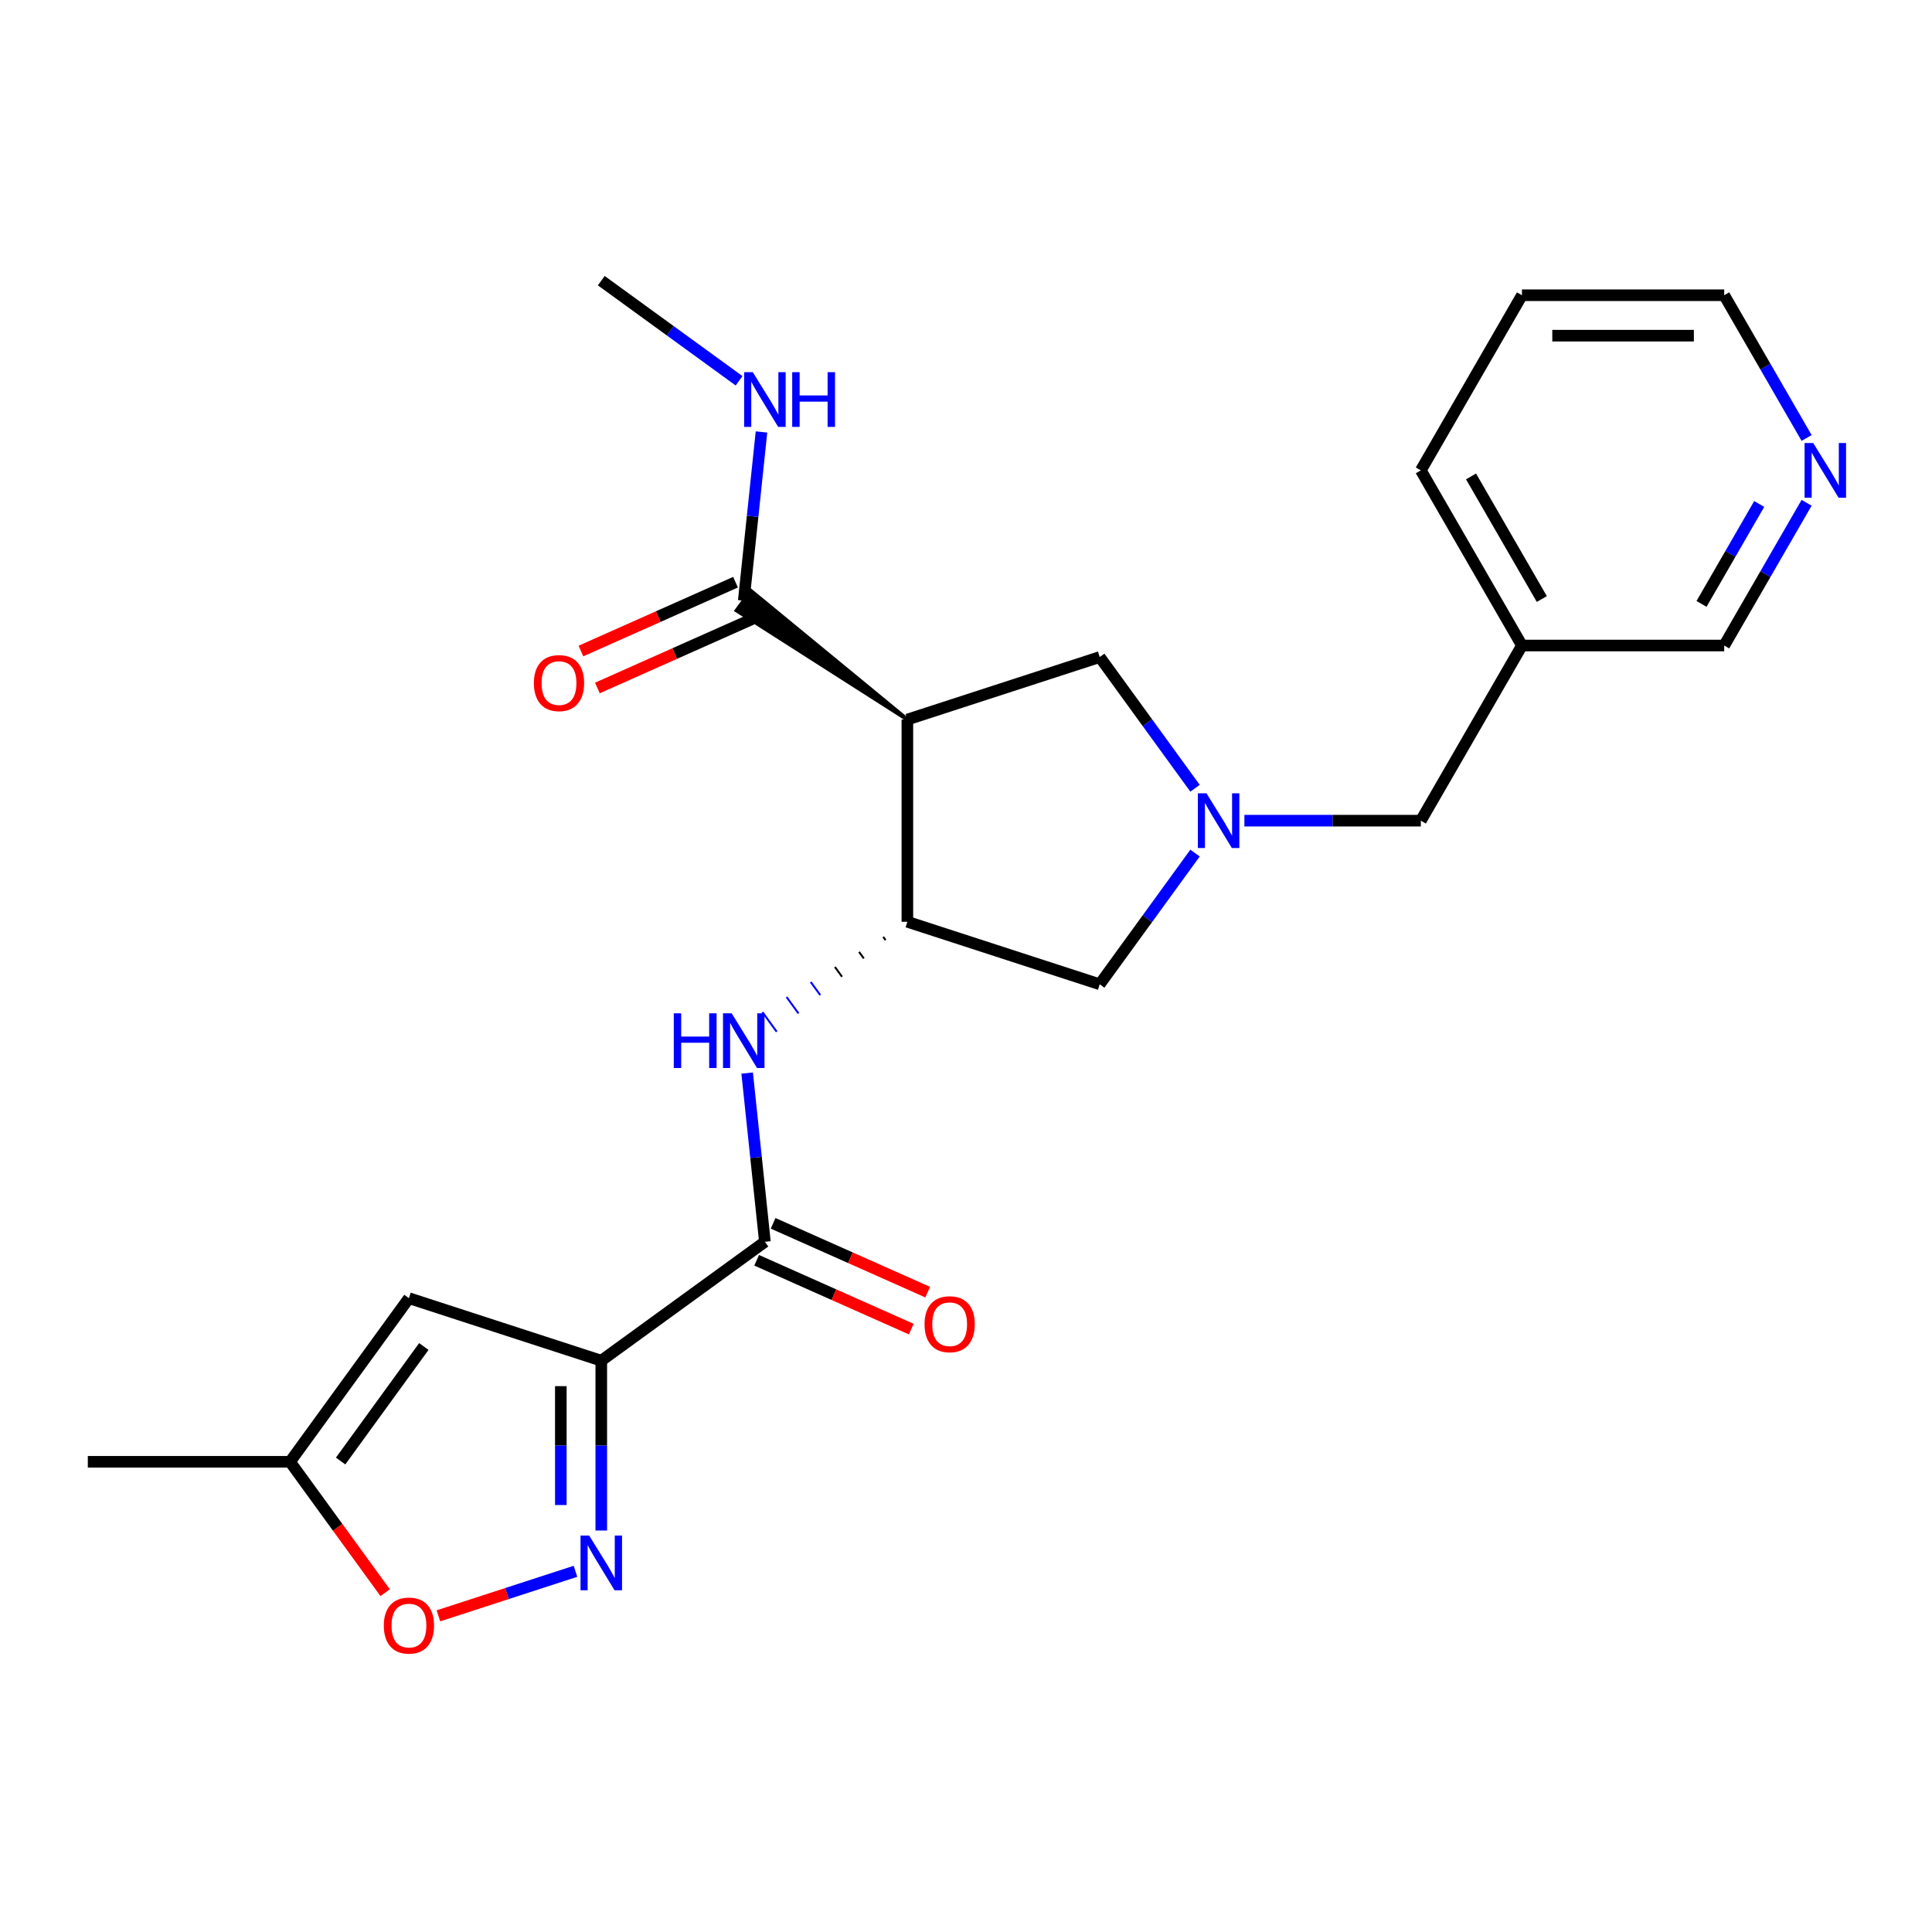 <?xml version='1.0' encoding='iso-8859-1'?>
<svg version='1.1' baseProfile='full'
              xmlns='http://www.w3.org/2000/svg'
                      xmlns:rdkit='http://www.rdkit.org/xml'
                      xmlns:xlink='http://www.w3.org/1999/xlink'
                  xml:space='preserve'
width='1000px' height='1000px' viewBox='0 0 1000 1000'>
<!-- END OF HEADER -->
<rect style='opacity:1.0;fill:#FFFFFF;stroke:none' width='1000' height='1000' x='0' y='0'> </rect>
<path class='bond-1' d='M 311.221,704.284 L 311.221,748.235' style='fill:none;fill-rule:evenodd;stroke:#000000;stroke-width:6px;stroke-linecap:butt;stroke-linejoin:miter;stroke-opacity:1' />
<path class='bond-1' d='M 311.221,748.235 L 311.221,792.187' style='fill:none;fill-rule:evenodd;stroke:#0000FF;stroke-width:6px;stroke-linecap:butt;stroke-linejoin:miter;stroke-opacity:1' />
<path class='bond-1' d='M 290.285,717.469 L 290.285,748.235' style='fill:none;fill-rule:evenodd;stroke:#000000;stroke-width:6px;stroke-linecap:butt;stroke-linejoin:miter;stroke-opacity:1' />
<path class='bond-1' d='M 290.285,748.235 L 290.285,779.001' style='fill:none;fill-rule:evenodd;stroke:#0000FF;stroke-width:6px;stroke-linecap:butt;stroke-linejoin:miter;stroke-opacity:1' />
<path class='bond-2' d='M 311.221,704.284 L 395.909,642.754' style='fill:none;fill-rule:evenodd;stroke:#000000;stroke-width:6px;stroke-linecap:butt;stroke-linejoin:miter;stroke-opacity:1' />
<path class='bond-5' d='M 311.221,704.284 L 211.664,671.936' style='fill:none;fill-rule:evenodd;stroke:#000000;stroke-width:6px;stroke-linecap:butt;stroke-linejoin:miter;stroke-opacity:1' />
<path class='bond-0' d='M 469.656,372.437 L 469.656,477.118' style='fill:none;fill-rule:evenodd;stroke:#000000;stroke-width:6px;stroke-linecap:butt;stroke-linejoin:miter;stroke-opacity:1' />
<path class='bond-7' d='M 469.656,372.437 L 388.659,305.827 L 381.276,315.989 Z' style='fill:#000000;fill-rule:evenodd;fill-opacity:1;stroke:#000000;stroke-width:2px;stroke-linecap:butt;stroke-linejoin:miter;stroke-opacity:1;' />
<path class='bond-9' d='M 469.656,372.437 L 569.212,340.089' style='fill:none;fill-rule:evenodd;stroke:#000000;stroke-width:6px;stroke-linecap:butt;stroke-linejoin:miter;stroke-opacity:1' />
<path class='bond-8' d='M 297.864,813.304 L 262.397,824.828' style='fill:none;fill-rule:evenodd;stroke:#0000FF;stroke-width:6px;stroke-linecap:butt;stroke-linejoin:miter;stroke-opacity:1' />
<path class='bond-8' d='M 262.397,824.828 L 226.93,836.352' style='fill:none;fill-rule:evenodd;stroke:#FF0000;stroke-width:6px;stroke-linecap:butt;stroke-linejoin:miter;stroke-opacity:1' />
<path class='bond-6' d='M 395.909,642.754 L 391.32,599.089' style='fill:none;fill-rule:evenodd;stroke:#000000;stroke-width:6px;stroke-linecap:butt;stroke-linejoin:miter;stroke-opacity:1' />
<path class='bond-6' d='M 391.32,599.089 L 386.731,555.424' style='fill:none;fill-rule:evenodd;stroke:#0000FF;stroke-width:6px;stroke-linecap:butt;stroke-linejoin:miter;stroke-opacity:1' />
<path class='bond-12' d='M 391.652,652.317 L 431.658,670.129' style='fill:none;fill-rule:evenodd;stroke:#000000;stroke-width:6px;stroke-linecap:butt;stroke-linejoin:miter;stroke-opacity:1' />
<path class='bond-12' d='M 431.658,670.129 L 471.665,687.941' style='fill:none;fill-rule:evenodd;stroke:#FF0000;stroke-width:6px;stroke-linecap:butt;stroke-linejoin:miter;stroke-opacity:1' />
<path class='bond-12' d='M 400.167,633.191 L 440.174,651.003' style='fill:none;fill-rule:evenodd;stroke:#000000;stroke-width:6px;stroke-linecap:butt;stroke-linejoin:miter;stroke-opacity:1' />
<path class='bond-12' d='M 440.174,651.003 L 480.18,668.815' style='fill:none;fill-rule:evenodd;stroke:#FF0000;stroke-width:6px;stroke-linecap:butt;stroke-linejoin:miter;stroke-opacity:1' />
<path class='bond-3' d='M 457.152,484.908 L 458.382,486.602' style='fill:none;fill-rule:evenodd;stroke:#000000;stroke-width:1.0px;stroke-linecap:butt;stroke-linejoin:miter;stroke-opacity:1' />
<path class='bond-3' d='M 444.648,492.699 L 447.109,496.086' style='fill:none;fill-rule:evenodd;stroke:#000000;stroke-width:1.0px;stroke-linecap:butt;stroke-linejoin:miter;stroke-opacity:1' />
<path class='bond-3' d='M 432.144,500.49 L 435.836,505.571' style='fill:none;fill-rule:evenodd;stroke:#000000;stroke-width:1.0px;stroke-linecap:butt;stroke-linejoin:miter;stroke-opacity:1' />
<path class='bond-3' d='M 419.64,508.28 L 424.563,515.055' style='fill:none;fill-rule:evenodd;stroke:#0000FF;stroke-width:1.0px;stroke-linecap:butt;stroke-linejoin:miter;stroke-opacity:1' />
<path class='bond-3' d='M 407.136,516.071 L 413.289,524.54' style='fill:none;fill-rule:evenodd;stroke:#0000FF;stroke-width:1.0px;stroke-linecap:butt;stroke-linejoin:miter;stroke-opacity:1' />
<path class='bond-3' d='M 394.633,523.861 L 402.016,534.024' style='fill:none;fill-rule:evenodd;stroke:#0000FF;stroke-width:1.0px;stroke-linecap:butt;stroke-linejoin:miter;stroke-opacity:1' />
<path class='bond-11' d='M 469.656,477.118 L 569.212,509.466' style='fill:none;fill-rule:evenodd;stroke:#000000;stroke-width:6px;stroke-linecap:butt;stroke-linejoin:miter;stroke-opacity:1' />
<path class='bond-4' d='M 618.553,441.555 L 593.883,475.51' style='fill:none;fill-rule:evenodd;stroke:#0000FF;stroke-width:6px;stroke-linecap:butt;stroke-linejoin:miter;stroke-opacity:1' />
<path class='bond-4' d='M 593.883,475.51 L 569.212,509.466' style='fill:none;fill-rule:evenodd;stroke:#000000;stroke-width:6px;stroke-linecap:butt;stroke-linejoin:miter;stroke-opacity:1' />
<path class='bond-13' d='M 644.099,424.778 L 689.761,424.778' style='fill:none;fill-rule:evenodd;stroke:#0000FF;stroke-width:6px;stroke-linecap:butt;stroke-linejoin:miter;stroke-opacity:1' />
<path class='bond-13' d='M 689.761,424.778 L 735.422,424.778' style='fill:none;fill-rule:evenodd;stroke:#000000;stroke-width:6px;stroke-linecap:butt;stroke-linejoin:miter;stroke-opacity:1' />
<path class='bond-25' d='M 618.553,408.001 L 593.883,374.045' style='fill:none;fill-rule:evenodd;stroke:#0000FF;stroke-width:6px;stroke-linecap:butt;stroke-linejoin:miter;stroke-opacity:1' />
<path class='bond-25' d='M 593.883,374.045 L 569.212,340.089' style='fill:none;fill-rule:evenodd;stroke:#000000;stroke-width:6px;stroke-linecap:butt;stroke-linejoin:miter;stroke-opacity:1' />
<path class='bond-10' d='M 211.664,671.936 L 150.135,756.624' style='fill:none;fill-rule:evenodd;stroke:#000000;stroke-width:6px;stroke-linecap:butt;stroke-linejoin:miter;stroke-opacity:1' />
<path class='bond-10' d='M 219.373,696.945 L 176.302,756.226' style='fill:none;fill-rule:evenodd;stroke:#000000;stroke-width:6px;stroke-linecap:butt;stroke-linejoin:miter;stroke-opacity:1' />
<path class='bond-14' d='M 380.71,301.345 L 340.703,319.157' style='fill:none;fill-rule:evenodd;stroke:#000000;stroke-width:6px;stroke-linecap:butt;stroke-linejoin:miter;stroke-opacity:1' />
<path class='bond-14' d='M 340.703,319.157 L 300.696,336.969' style='fill:none;fill-rule:evenodd;stroke:#FF0000;stroke-width:6px;stroke-linecap:butt;stroke-linejoin:miter;stroke-opacity:1' />
<path class='bond-14' d='M 389.225,320.471 L 349.219,338.283' style='fill:none;fill-rule:evenodd;stroke:#000000;stroke-width:6px;stroke-linecap:butt;stroke-linejoin:miter;stroke-opacity:1' />
<path class='bond-14' d='M 349.219,338.283 L 309.212,356.095' style='fill:none;fill-rule:evenodd;stroke:#FF0000;stroke-width:6px;stroke-linecap:butt;stroke-linejoin:miter;stroke-opacity:1' />
<path class='bond-16' d='M 384.967,310.908 L 389.557,267.243' style='fill:none;fill-rule:evenodd;stroke:#000000;stroke-width:6px;stroke-linecap:butt;stroke-linejoin:miter;stroke-opacity:1' />
<path class='bond-16' d='M 389.557,267.243 L 394.146,223.578' style='fill:none;fill-rule:evenodd;stroke:#0000FF;stroke-width:6px;stroke-linecap:butt;stroke-linejoin:miter;stroke-opacity:1' />
<path class='bond-24' d='M 199.359,824.375 L 174.747,790.499' style='fill:none;fill-rule:evenodd;stroke:#FF0000;stroke-width:6px;stroke-linecap:butt;stroke-linejoin:miter;stroke-opacity:1' />
<path class='bond-24' d='M 174.747,790.499 L 150.135,756.624' style='fill:none;fill-rule:evenodd;stroke:#000000;stroke-width:6px;stroke-linecap:butt;stroke-linejoin:miter;stroke-opacity:1' />
<path class='bond-19' d='M 150.135,756.624 L 45.455,756.624' style='fill:none;fill-rule:evenodd;stroke:#000000;stroke-width:6px;stroke-linecap:butt;stroke-linejoin:miter;stroke-opacity:1' />
<path class='bond-17' d='M 735.422,424.778 L 787.762,334.122' style='fill:none;fill-rule:evenodd;stroke:#000000;stroke-width:6px;stroke-linecap:butt;stroke-linejoin:miter;stroke-opacity:1' />
<path class='bond-15' d='M 935.097,260.243 L 913.77,297.182' style='fill:none;fill-rule:evenodd;stroke:#0000FF;stroke-width:6px;stroke-linecap:butt;stroke-linejoin:miter;stroke-opacity:1' />
<path class='bond-15' d='M 913.77,297.182 L 892.443,334.122' style='fill:none;fill-rule:evenodd;stroke:#000000;stroke-width:6px;stroke-linecap:butt;stroke-linejoin:miter;stroke-opacity:1' />
<path class='bond-15' d='M 910.567,260.857 L 895.639,286.714' style='fill:none;fill-rule:evenodd;stroke:#0000FF;stroke-width:6px;stroke-linecap:butt;stroke-linejoin:miter;stroke-opacity:1' />
<path class='bond-15' d='M 895.639,286.714 L 880.71,312.572' style='fill:none;fill-rule:evenodd;stroke:#000000;stroke-width:6px;stroke-linecap:butt;stroke-linejoin:miter;stroke-opacity:1' />
<path class='bond-26' d='M 935.097,226.689 L 913.77,189.749' style='fill:none;fill-rule:evenodd;stroke:#0000FF;stroke-width:6px;stroke-linecap:butt;stroke-linejoin:miter;stroke-opacity:1' />
<path class='bond-26' d='M 913.77,189.749 L 892.443,152.81' style='fill:none;fill-rule:evenodd;stroke:#000000;stroke-width:6px;stroke-linecap:butt;stroke-linejoin:miter;stroke-opacity:1' />
<path class='bond-22' d='M 382.552,197.097 L 346.887,171.184' style='fill:none;fill-rule:evenodd;stroke:#0000FF;stroke-width:6px;stroke-linecap:butt;stroke-linejoin:miter;stroke-opacity:1' />
<path class='bond-22' d='M 346.887,171.184 L 311.221,145.271' style='fill:none;fill-rule:evenodd;stroke:#000000;stroke-width:6px;stroke-linecap:butt;stroke-linejoin:miter;stroke-opacity:1' />
<path class='bond-18' d='M 787.762,334.122 L 892.443,334.122' style='fill:none;fill-rule:evenodd;stroke:#000000;stroke-width:6px;stroke-linecap:butt;stroke-linejoin:miter;stroke-opacity:1' />
<path class='bond-21' d='M 787.762,334.122 L 735.422,243.466' style='fill:none;fill-rule:evenodd;stroke:#000000;stroke-width:6px;stroke-linecap:butt;stroke-linejoin:miter;stroke-opacity:1' />
<path class='bond-21' d='M 798.043,310.055 L 761.404,246.596' style='fill:none;fill-rule:evenodd;stroke:#000000;stroke-width:6px;stroke-linecap:butt;stroke-linejoin:miter;stroke-opacity:1' />
<path class='bond-20' d='M 892.443,152.81 L 787.762,152.81' style='fill:none;fill-rule:evenodd;stroke:#000000;stroke-width:6px;stroke-linecap:butt;stroke-linejoin:miter;stroke-opacity:1' />
<path class='bond-20' d='M 876.741,173.746 L 803.465,173.746' style='fill:none;fill-rule:evenodd;stroke:#000000;stroke-width:6px;stroke-linecap:butt;stroke-linejoin:miter;stroke-opacity:1' />
<path class='bond-23' d='M 735.422,243.466 L 787.762,152.81' style='fill:none;fill-rule:evenodd;stroke:#000000;stroke-width:6px;stroke-linecap:butt;stroke-linejoin:miter;stroke-opacity:1' />
<path  class='atom-2' d='M 304.961 794.804
L 314.241 809.804
Q 315.161 811.284, 316.641 813.964
Q 318.121 816.644, 318.201 816.804
L 318.201 794.804
L 321.961 794.804
L 321.961 823.124
L 318.081 823.124
L 308.121 806.724
Q 306.961 804.804, 305.721 802.604
Q 304.521 800.404, 304.161 799.724
L 304.161 823.124
L 300.481 823.124
L 300.481 794.804
L 304.961 794.804
' fill='#0000FF'/>
<path  class='atom-5' d='M 624.482 410.618
L 633.762 425.618
Q 634.682 427.098, 636.162 429.778
Q 637.642 432.458, 637.722 432.618
L 637.722 410.618
L 641.482 410.618
L 641.482 438.938
L 637.602 438.938
L 627.642 422.538
Q 626.482 420.618, 625.242 418.418
Q 624.042 416.218, 623.682 415.538
L 623.682 438.938
L 620.002 438.938
L 620.002 410.618
L 624.482 410.618
' fill='#0000FF'/>
<path  class='atom-7' d='M 348.747 524.487
L 352.587 524.487
L 352.587 536.527
L 367.067 536.527
L 367.067 524.487
L 370.907 524.487
L 370.907 552.807
L 367.067 552.807
L 367.067 539.727
L 352.587 539.727
L 352.587 552.807
L 348.747 552.807
L 348.747 524.487
' fill='#0000FF'/>
<path  class='atom-7' d='M 378.707 524.487
L 387.987 539.487
Q 388.907 540.967, 390.387 543.647
Q 391.867 546.327, 391.947 546.487
L 391.947 524.487
L 395.707 524.487
L 395.707 552.807
L 391.827 552.807
L 381.867 536.407
Q 380.707 534.487, 379.467 532.287
Q 378.267 530.087, 377.907 529.407
L 377.907 552.807
L 374.227 552.807
L 374.227 524.487
L 378.707 524.487
' fill='#0000FF'/>
<path  class='atom-9' d='M 198.664 841.392
Q 198.664 834.592, 202.024 830.792
Q 205.384 826.992, 211.664 826.992
Q 217.944 826.992, 221.304 830.792
Q 224.664 834.592, 224.664 841.392
Q 224.664 848.272, 221.264 852.192
Q 217.864 856.072, 211.664 856.072
Q 205.424 856.072, 202.024 852.192
Q 198.664 848.312, 198.664 841.392
M 211.664 852.872
Q 215.984 852.872, 218.304 849.992
Q 220.664 847.072, 220.664 841.392
Q 220.664 835.832, 218.304 833.032
Q 215.984 830.192, 211.664 830.192
Q 207.344 830.192, 204.984 832.992
Q 202.664 835.792, 202.664 841.392
Q 202.664 847.112, 204.984 849.992
Q 207.344 852.872, 211.664 852.872
' fill='#FF0000'/>
<path  class='atom-13' d='M 478.54 685.411
Q 478.54 678.611, 481.9 674.811
Q 485.26 671.011, 491.54 671.011
Q 497.82 671.011, 501.18 674.811
Q 504.54 678.611, 504.54 685.411
Q 504.54 692.291, 501.14 696.211
Q 497.74 700.091, 491.54 700.091
Q 485.3 700.091, 481.9 696.211
Q 478.54 692.331, 478.54 685.411
M 491.54 696.891
Q 495.86 696.891, 498.18 694.011
Q 500.54 691.091, 500.54 685.411
Q 500.54 679.851, 498.18 677.051
Q 495.86 674.211, 491.54 674.211
Q 487.22 674.211, 484.86 677.011
Q 482.54 679.811, 482.54 685.411
Q 482.54 691.131, 484.86 694.011
Q 487.22 696.891, 491.54 696.891
' fill='#FF0000'/>
<path  class='atom-15' d='M 276.337 353.565
Q 276.337 346.765, 279.697 342.965
Q 283.057 339.165, 289.337 339.165
Q 295.617 339.165, 298.977 342.965
Q 302.337 346.765, 302.337 353.565
Q 302.337 360.445, 298.937 364.365
Q 295.537 368.245, 289.337 368.245
Q 283.097 368.245, 279.697 364.365
Q 276.337 360.485, 276.337 353.565
M 289.337 365.045
Q 293.657 365.045, 295.977 362.165
Q 298.337 359.245, 298.337 353.565
Q 298.337 348.005, 295.977 345.205
Q 293.657 342.365, 289.337 342.365
Q 285.017 342.365, 282.657 345.165
Q 280.337 347.965, 280.337 353.565
Q 280.337 359.285, 282.657 362.165
Q 285.017 365.045, 289.337 365.045
' fill='#FF0000'/>
<path  class='atom-16' d='M 938.523 229.306
L 947.803 244.306
Q 948.723 245.786, 950.203 248.466
Q 951.683 251.146, 951.763 251.306
L 951.763 229.306
L 955.523 229.306
L 955.523 257.626
L 951.643 257.626
L 941.683 241.226
Q 940.523 239.306, 939.283 237.106
Q 938.083 234.906, 937.723 234.226
L 937.723 257.626
L 934.043 257.626
L 934.043 229.306
L 938.523 229.306
' fill='#0000FF'/>
<path  class='atom-17' d='M 389.649 192.641
L 398.929 207.641
Q 399.849 209.121, 401.329 211.801
Q 402.809 214.481, 402.889 214.641
L 402.889 192.641
L 406.649 192.641
L 406.649 220.961
L 402.769 220.961
L 392.809 204.561
Q 391.649 202.641, 390.409 200.441
Q 389.209 198.241, 388.849 197.561
L 388.849 220.961
L 385.169 220.961
L 385.169 192.641
L 389.649 192.641
' fill='#0000FF'/>
<path  class='atom-17' d='M 410.049 192.641
L 413.889 192.641
L 413.889 204.681
L 428.369 204.681
L 428.369 192.641
L 432.209 192.641
L 432.209 220.961
L 428.369 220.961
L 428.369 207.881
L 413.889 207.881
L 413.889 220.961
L 410.049 220.961
L 410.049 192.641
' fill='#0000FF'/>
</svg>
